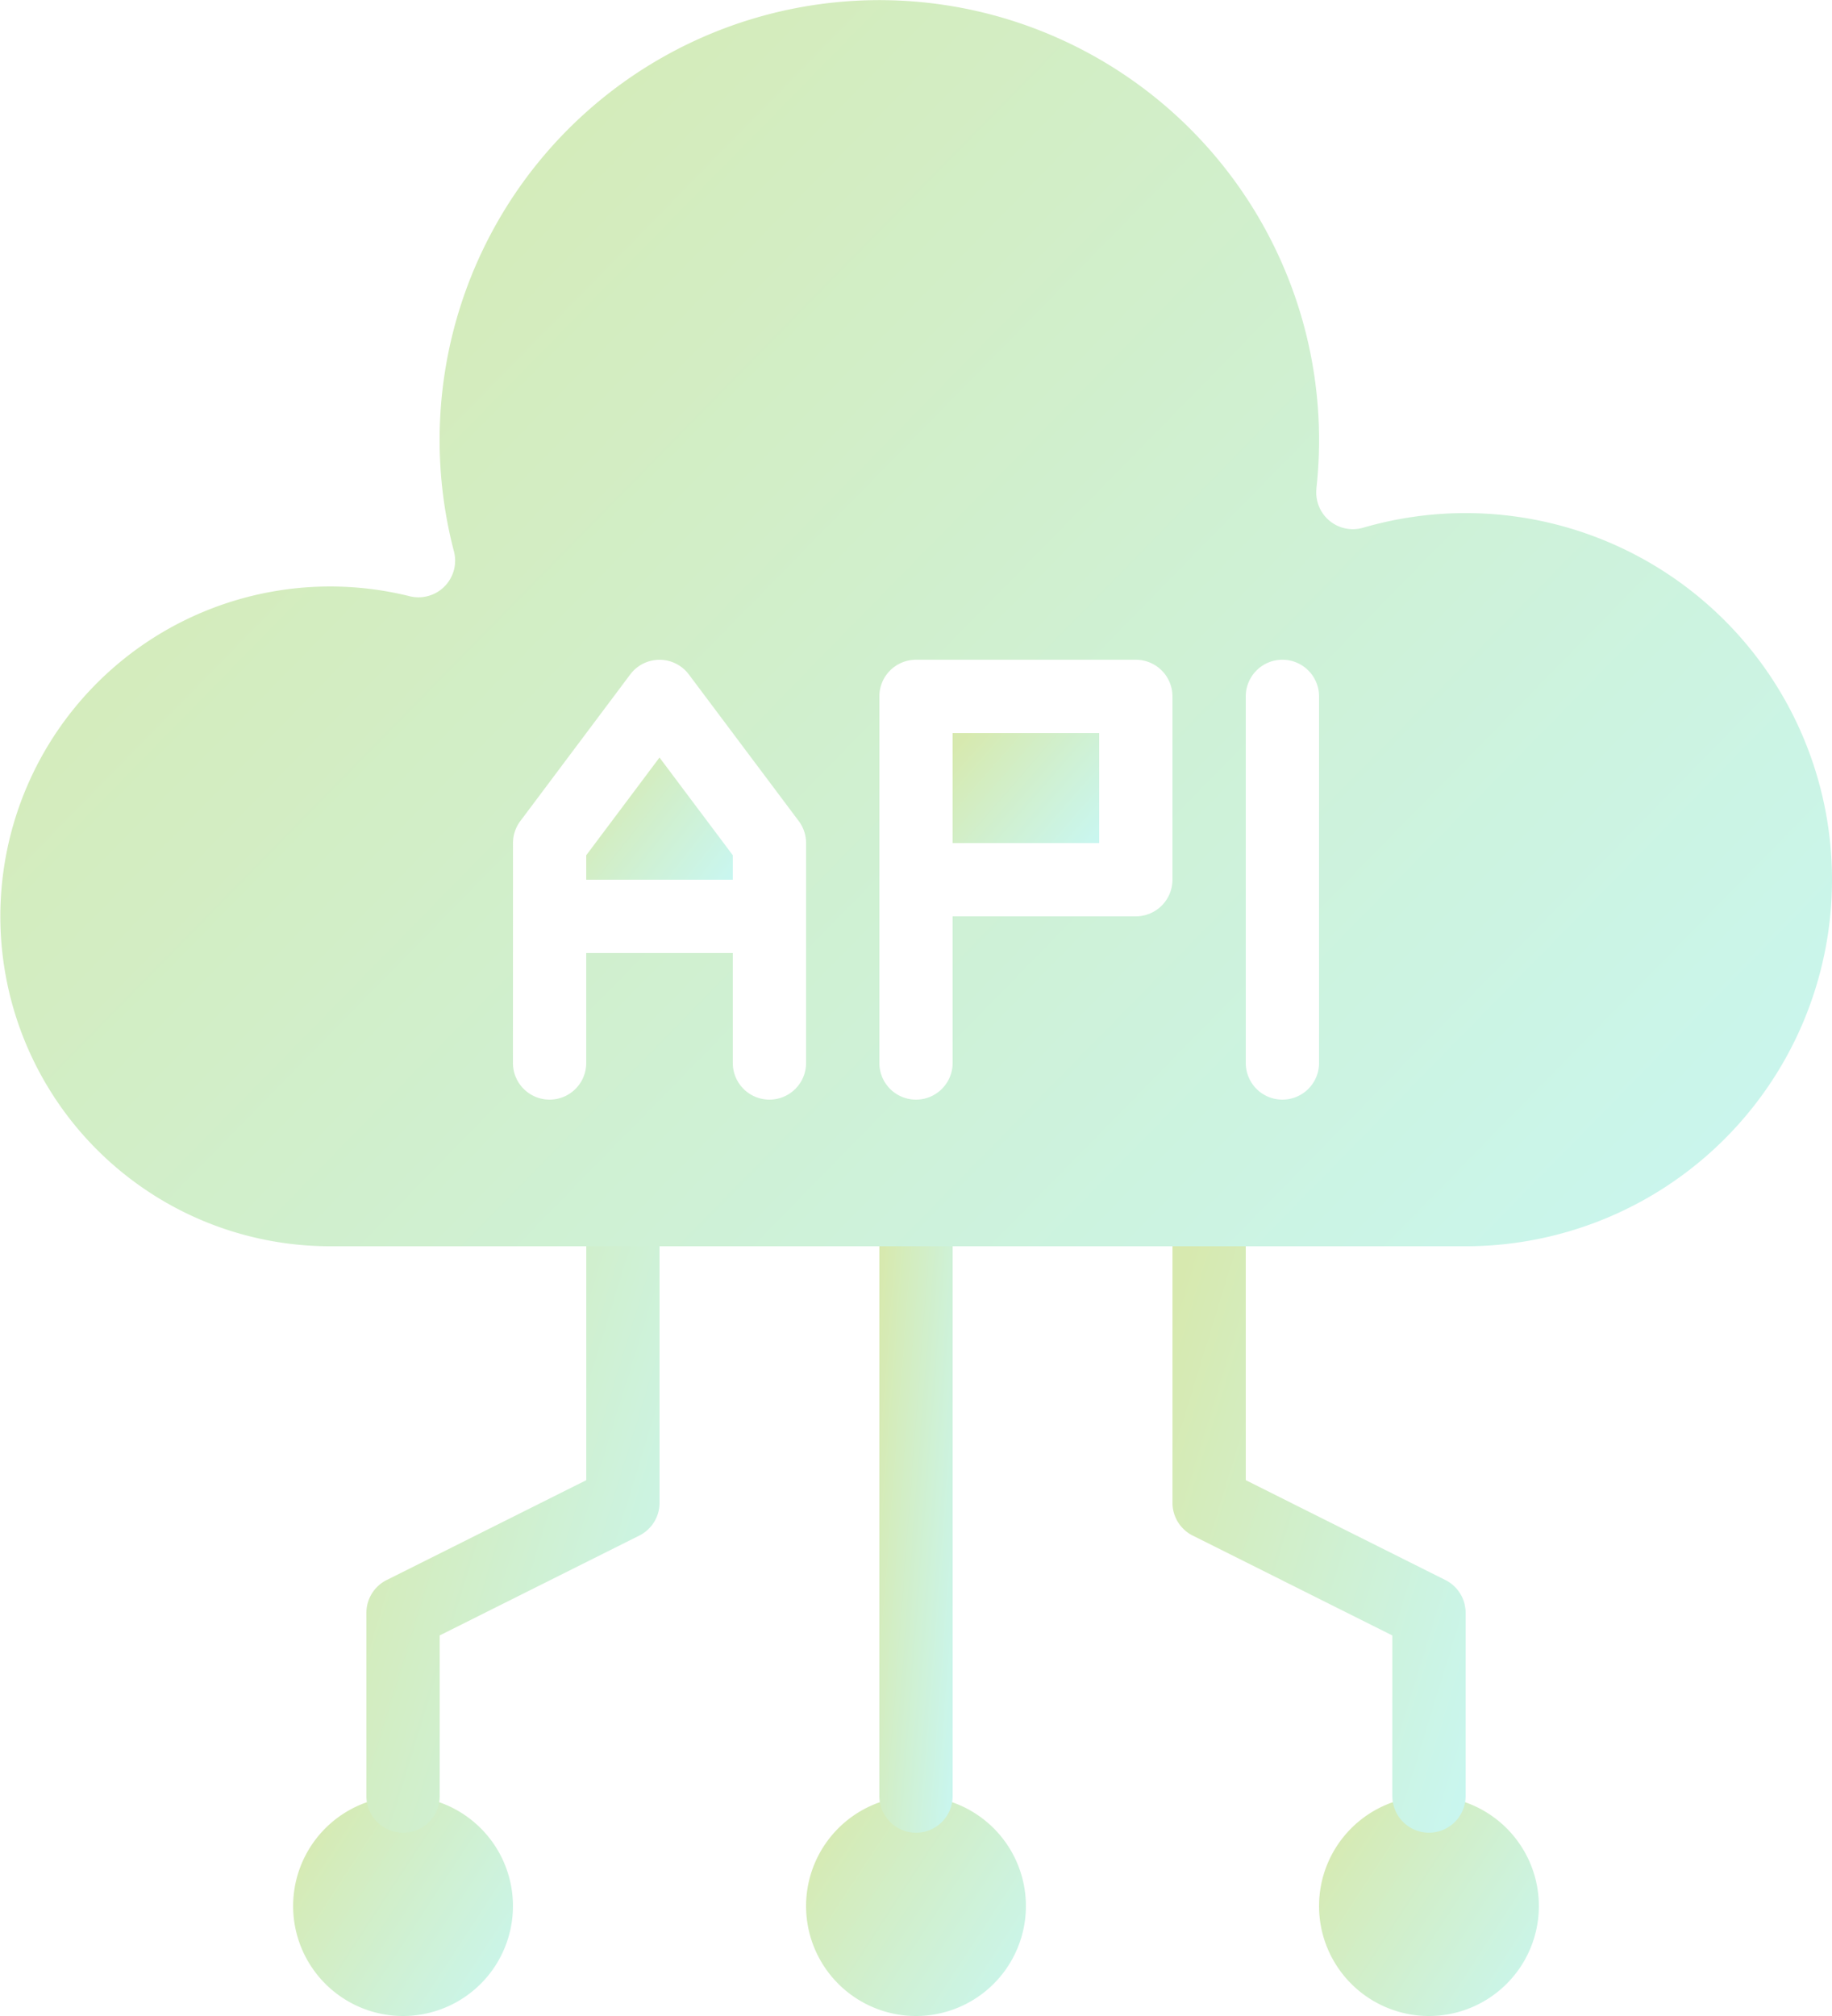 <svg xmlns="http://www.w3.org/2000/svg" xmlns:xlink="http://www.w3.org/1999/xlink" width="77.373" height="85.11" viewBox="0 0 77.373 85.11">
  <defs>
    <linearGradient id="linear-gradient" x1="1.333" y1="1" x2="0.017" y2="0.14" gradientUnits="objectBoundingBox">
      <stop offset="0" stop-color="#60efff"/>
      <stop offset="1" stop-color="#90c322"/>
    </linearGradient>
  </defs>
  <g id="API_Development_and_Integration_" data-name="API Development and Integration " transform="translate(-7 -5)" opacity="0.36">
    <path id="Path_46034" data-name="Path 46034" d="M33.642,54A4.642,4.642,0,1,1,29,58.642,4.644,4.644,0,0,1,33.642,54Z" transform="translate(12.044 26.826)" fill-rule="evenodd" fill="url(#linear-gradient)"/>
    <path id="Path_46035" data-name="Path 46035" d="M19.642,54A4.642,4.642,0,1,1,15,58.642,4.644,4.644,0,0,1,19.642,54Z" transform="translate(4.38 26.826)" fill-rule="evenodd" fill="url(#linear-gradient)"/>
    <path id="Path_46036" data-name="Path 46036" d="M47.642,54a4.642,4.642,0,1,0,4.642,4.642A4.644,4.644,0,0,0,47.642,54Z" transform="translate(19.709 26.826)" fill-rule="evenodd" fill="url(#linear-gradient)"/>
    <path id="Path_46037" data-name="Path 46037" d="M31,39.547a1.547,1.547,0,0,1,3.095,0V62.759a1.547,1.547,0,0,1-3.095,0Z" transform="translate(13.139 18.066)" fill-rule="evenodd" fill="url(#linear-gradient)"/>
    <path id="Path_46038" data-name="Path 46038" d="M26.285,39.547a1.547,1.547,0,1,1,3.095,0V50.38a1.545,1.545,0,0,1-.856,1.383l-8.429,4.215v6.781a1.547,1.547,0,1,1-3.095,0V55.022a1.545,1.545,0,0,1,.856-1.383l8.429-4.215Z" transform="translate(5.475 18.066)" fill-rule="evenodd" fill="url(#linear-gradient)"/>
    <path id="Path_46039" data-name="Path 46039" d="M39,39.547a1.547,1.547,0,1,1,3.095,0v9.876l8.429,4.215a1.545,1.545,0,0,1,.856,1.383v7.737a1.547,1.547,0,1,1-3.095,0V55.978l-8.429-4.215A1.545,1.545,0,0,1,39,50.38Z" transform="translate(17.519 18.066)" fill-rule="evenodd" fill="url(#linear-gradient)"/>
    <path id="Path_46040" data-name="Path 46040" d="M62.6,25.625a1.547,1.547,0,0,0,1.971,1.654A15.476,15.476,0,1,1,68.9,57.614H20.927A13.927,13.927,0,1,1,24.3,30.171a1.548,1.548,0,0,0,1.872-1.893A18.571,18.571,0,1,1,62.709,23.57a18.772,18.772,0,0,1-.113,2.055ZM59.614,34.4V49.876a1.547,1.547,0,1,0,3.095,0V34.4a1.547,1.547,0,0,0-3.095,0ZM28.664,49.876a1.547,1.547,0,0,0,3.095,0V45.234h6.19v4.642a1.547,1.547,0,1,0,3.095,0V40.592a1.547,1.547,0,0,0-.309-.928l-4.642-6.19a1.547,1.547,0,0,0-2.476,0l-4.642,6.19a1.547,1.547,0,0,0-.309.928Zm18.57-6.19h7.737a1.548,1.548,0,0,0,1.547-1.547V34.4a1.548,1.548,0,0,0-1.547-1.547H45.687A1.548,1.548,0,0,0,44.139,34.4V49.876a1.547,1.547,0,1,0,3.095,0Z" transform="translate(0)" fill-rule="evenodd" fill="url(#linear-gradient)"/>
    <path id="Path_46041" data-name="Path 46041" d="M33,25h6.19v4.642H33Z" transform="translate(14.234 10.949)" fill-rule="evenodd" fill="url(#linear-gradient)"/>
    <path id="Path_46042" data-name="Path 46042" d="M29.19,30.825H23V29.793l3.095-4.126,3.095,4.126Z" transform="translate(8.759 11.314)" fill-rule="evenodd" fill="url(#linear-gradient)"/>
  </g>
</svg>
